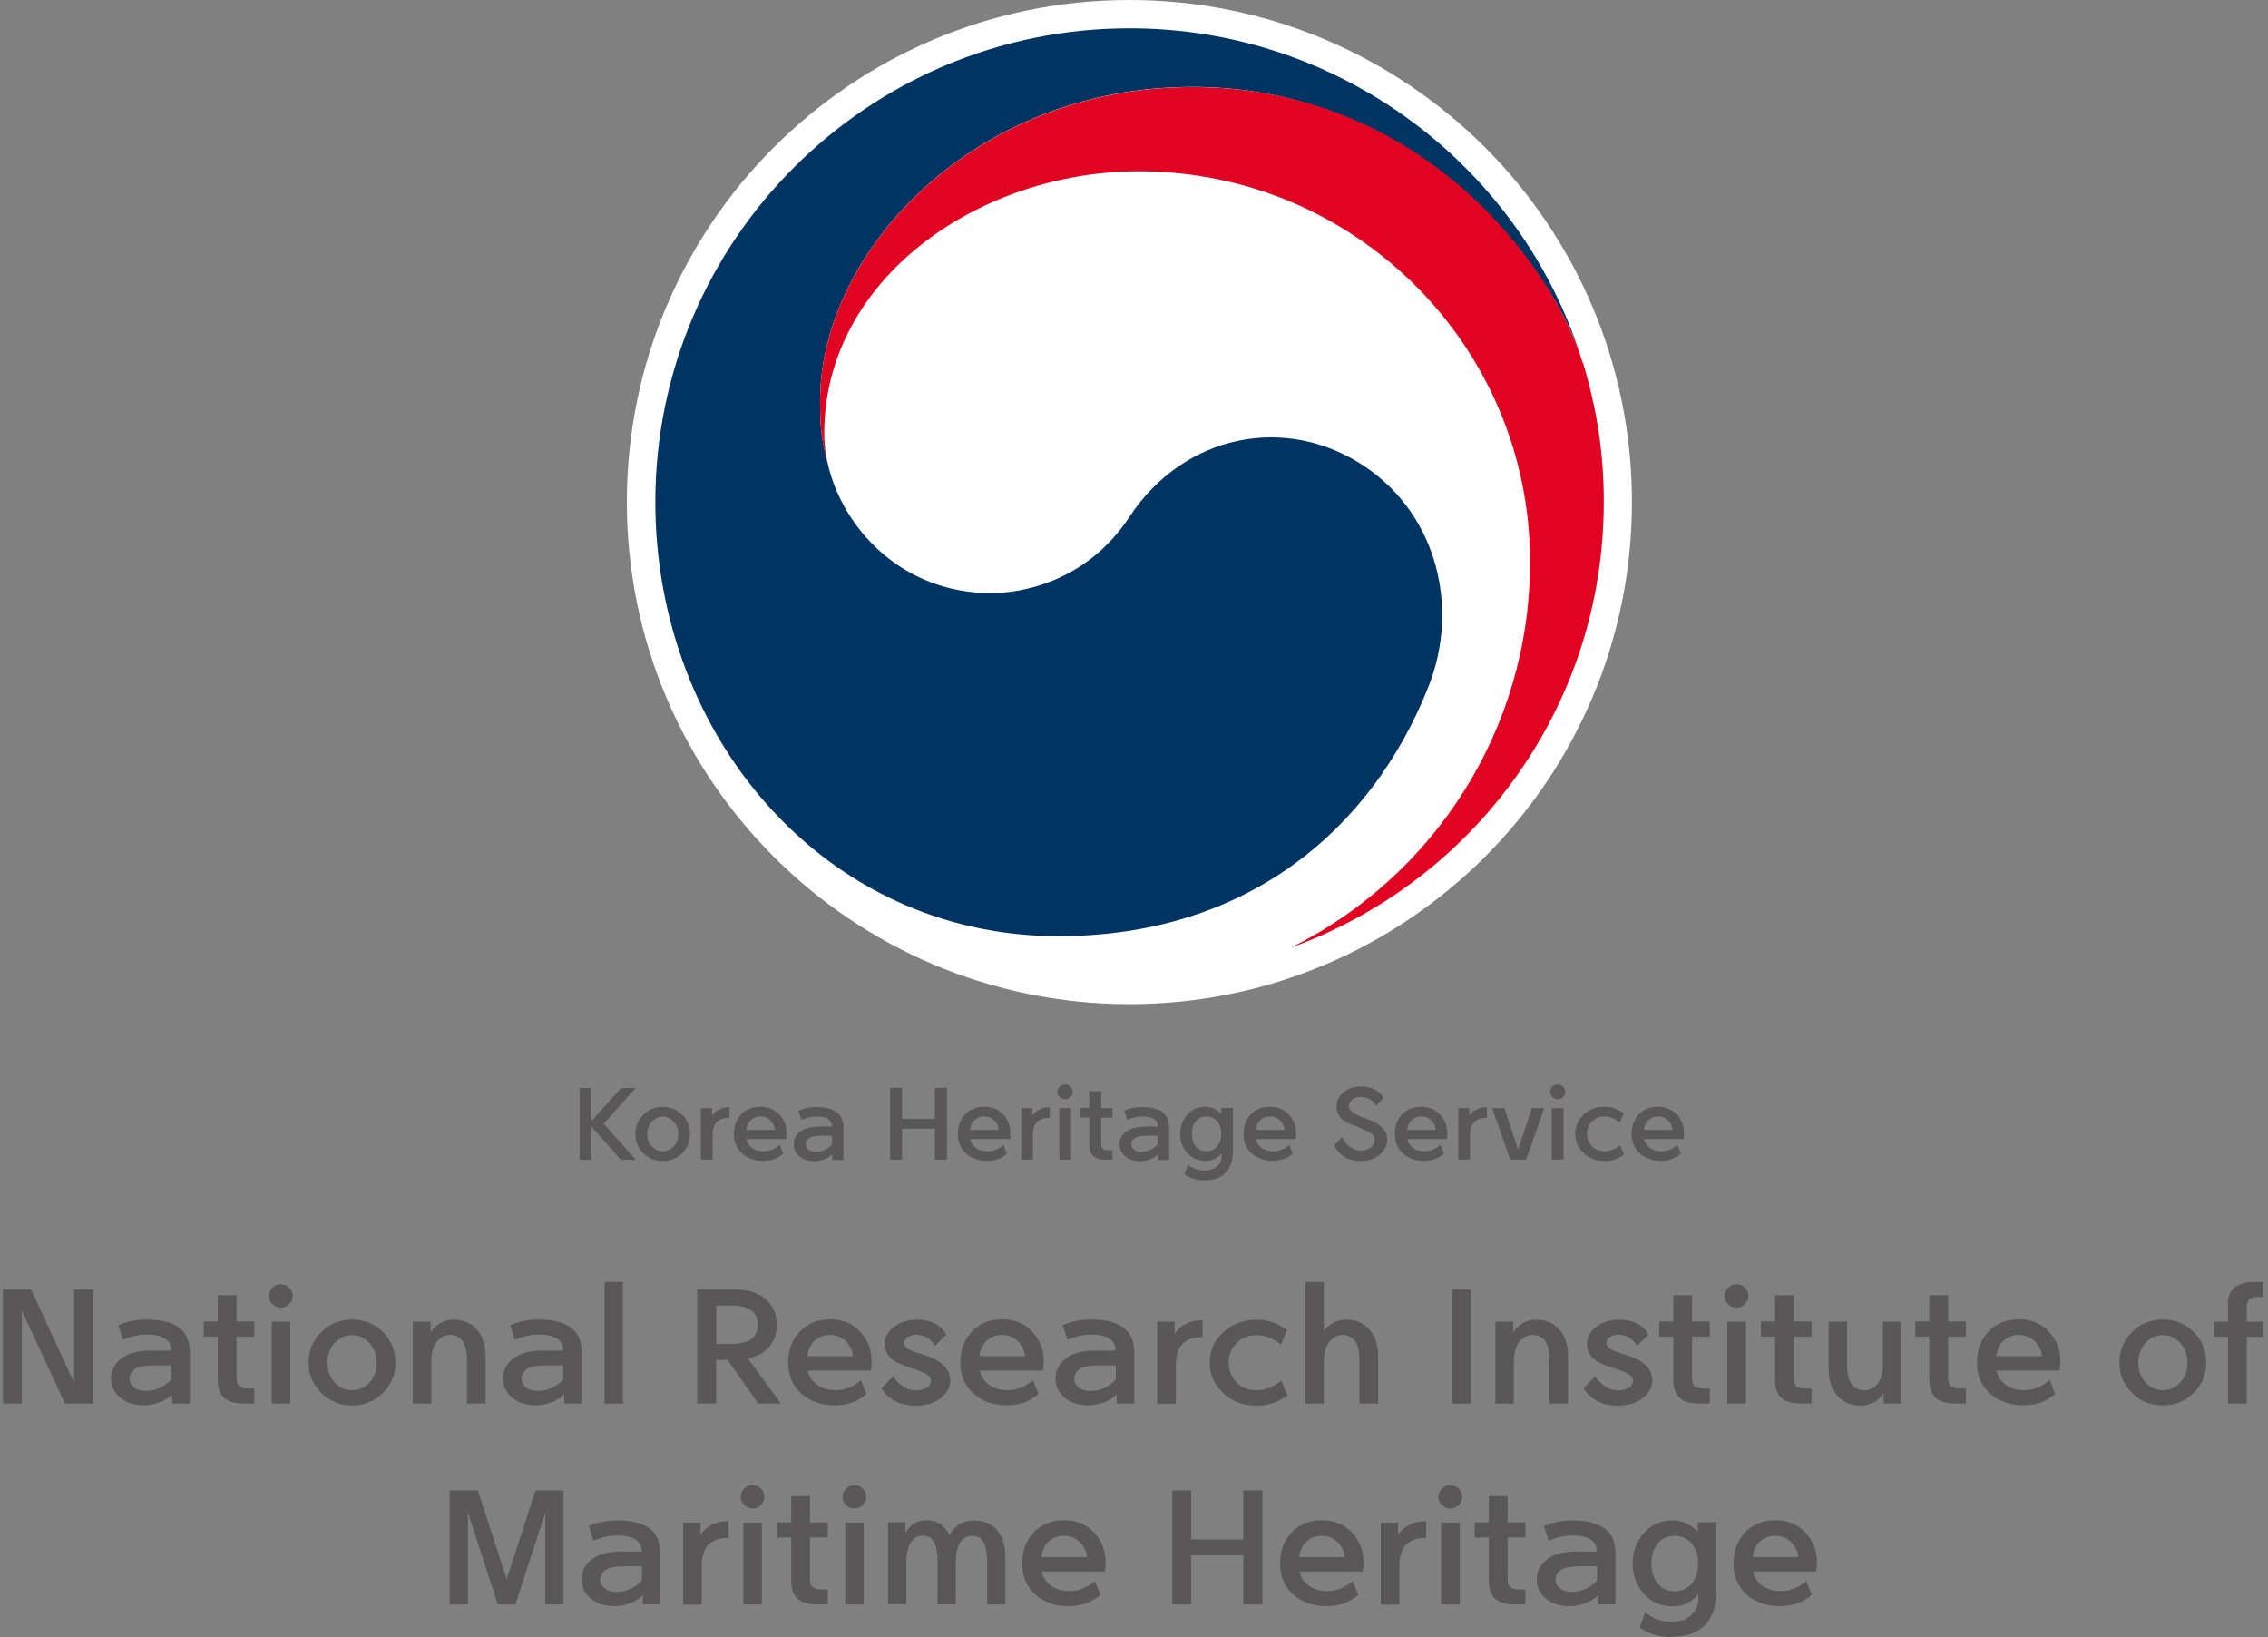 <svg width="291" height="210" viewBox="0 0 291 210" fill="none" xmlns="http://www.w3.org/2000/svg">
<rect x="0" y="0" width="291" height="210" fill="#808080" stroke="none"/>
<g clip-path="url(#clip0_648_371)">
<path d="M8.337 180.043L2.812 168.125V180.043H0.382V165.419H3.994L9.52 177.38V165.419H11.95V180.043H8.337Z" fill="#595757"/>
<path d="M19.496 173.257H21.969C21.969 172.57 21.711 172.054 21.173 171.711C20.636 171.367 19.862 171.195 18.873 171.195H18.808C17.862 171.195 16.852 171.41 15.777 171.861L15.175 169.993C16.271 169.52 17.497 169.263 18.83 169.263H18.873C20.636 169.263 21.99 169.606 22.936 170.272C23.882 170.959 24.355 172.033 24.355 173.515V180.021H22.098V178.862C21.646 179.313 21.109 179.656 20.442 179.893C19.797 180.129 19.131 180.258 18.464 180.258C17.196 180.258 16.185 179.936 15.411 179.27C14.637 178.604 14.25 177.788 14.25 176.822C14.25 175.748 14.723 174.868 15.691 174.159C16.594 173.536 17.862 173.235 19.518 173.235L19.496 173.257ZM18.83 178.411C19.453 178.411 20.055 178.261 20.657 177.96C21.259 177.659 21.689 177.316 21.969 176.929V175.147H19.84C18.636 175.147 17.798 175.297 17.325 175.598C16.873 175.941 16.637 176.371 16.637 176.865C16.637 177.316 16.83 177.681 17.217 177.981C17.604 178.282 18.142 178.432 18.83 178.432V178.411Z" fill="#595757"/>
<path d="M30.354 166.149V169.52H32.633V171.453H30.354V176.8C30.354 177.294 30.483 177.659 30.72 177.831C30.956 178.024 31.3 178.11 31.752 178.11H32.633V180.022H31.193C30.053 180.022 29.236 179.764 28.72 179.27C28.204 178.776 27.946 178.024 27.946 177.037V171.453H26.14V169.52H27.946V166.149H30.354Z" fill="#595757"/>
<path d="M37.557 166.256C37.557 166.643 37.406 166.986 37.105 167.287C36.804 167.588 36.439 167.738 36.03 167.738C35.622 167.738 35.256 167.588 34.955 167.287C34.654 166.986 34.504 166.643 34.504 166.256C34.504 165.827 34.654 165.483 34.955 165.183C35.256 164.882 35.622 164.732 36.03 164.732C36.439 164.732 36.804 164.882 37.105 165.183C37.406 165.483 37.557 165.848 37.557 166.256ZM34.869 180.043V169.542H37.256V180.043H34.869Z" fill="#595757"/>
<path d="M45.168 180.279C43.62 180.279 42.308 179.742 41.233 178.69C40.158 177.638 39.599 176.328 39.599 174.782C39.599 173.235 40.137 171.926 41.233 170.852C42.308 169.8 43.62 169.263 45.168 169.263C46.716 169.263 48.028 169.8 49.124 170.852C50.199 171.904 50.737 173.214 50.737 174.782C50.737 176.349 50.199 177.638 49.124 178.69C48.049 179.742 46.738 180.279 45.168 180.279ZM45.168 178.325C46.028 178.325 46.781 178.003 47.404 177.337C48.028 176.671 48.329 175.834 48.329 174.803C48.329 173.772 48.006 172.956 47.404 172.269C46.781 171.582 46.028 171.26 45.168 171.26C44.308 171.26 43.577 171.603 42.953 172.269C42.33 172.956 42.029 173.794 42.029 174.803C42.029 175.812 42.33 176.671 42.953 177.337C43.577 178.003 44.308 178.325 45.168 178.325Z" fill="#595757"/>
<path d="M55.338 174.76V180.043H52.973V169.542H55.252V170.938C55.531 170.444 55.94 170.057 56.477 169.735C57.015 169.434 57.574 169.284 58.197 169.284C59.444 169.284 60.433 169.714 61.186 170.551C61.938 171.389 62.304 172.527 62.304 173.944V180.043H59.917V174.545C59.917 173.429 59.745 172.591 59.38 172.054C59.014 171.518 58.455 171.238 57.703 171.238C57.316 171.238 56.929 171.367 56.563 171.625C56.198 171.883 55.918 172.226 55.703 172.677C55.467 173.193 55.338 173.88 55.338 174.739V174.76Z" fill="#595757"/>
<path d="M69.786 173.257H72.259C72.259 172.57 72.001 172.054 71.463 171.711C70.926 171.367 70.152 171.195 69.163 171.195H69.098C68.152 171.195 67.141 171.41 66.067 171.861L65.465 169.993C66.561 169.52 67.787 169.263 69.12 169.263H69.163C70.926 169.263 72.28 169.606 73.226 170.272C74.172 170.959 74.645 172.033 74.645 173.515V180.021H72.388V178.862C71.936 179.313 71.399 179.656 70.732 179.893C70.087 180.129 69.421 180.258 68.754 180.258C67.486 180.258 66.475 179.936 65.701 179.27C64.927 178.604 64.54 177.788 64.54 176.822C64.54 175.748 65.013 174.868 65.981 174.159C66.883 173.536 68.152 173.235 69.808 173.235L69.786 173.257ZM69.12 178.411C69.743 178.411 70.345 178.261 70.947 177.96C71.549 177.659 71.979 177.316 72.259 176.929V175.147H70.13C68.926 175.147 68.088 175.297 67.615 175.598C67.163 175.941 66.927 176.371 66.927 176.865C66.927 177.316 67.12 177.681 67.507 177.981C67.894 178.282 68.432 178.432 69.12 178.432V178.411Z" fill="#595757"/>
<path d="M77.569 180.043V164.452H79.934V180.043H77.569Z" fill="#595757"/>
<path d="M95.974 174.266L100.188 180.043H97.285L93.351 174.438H91.889V180.043H89.459V165.419H94.189C95.952 165.419 97.307 165.827 98.253 166.664C99.199 167.48 99.672 168.576 99.672 169.928C99.672 171.281 99.199 172.377 98.274 173.193C97.651 173.708 96.898 174.073 95.974 174.266ZM97.221 169.928C97.221 169.112 96.941 168.511 96.382 168.082C95.823 167.652 94.92 167.459 93.652 167.459H91.91V172.398H93.652C94.92 172.398 95.845 172.183 96.382 171.775C96.941 171.346 97.221 170.745 97.221 169.928Z" fill="#595757"/>
<path d="M103.65 175.834C103.779 176.478 104.101 176.994 104.553 177.402C105.219 178.024 106.122 178.325 107.219 178.325C108.38 178.325 109.455 177.895 110.465 177.036L111.175 178.797C110.035 179.785 108.702 180.258 107.154 180.258C105.37 180.258 103.929 179.764 102.811 178.754C101.693 177.745 101.134 176.435 101.134 174.782C101.134 173.128 101.629 171.84 102.618 170.809C103.607 169.757 104.897 169.241 106.488 169.241C108.079 169.241 109.347 169.757 110.336 170.787C111.325 171.818 111.841 173.107 111.841 174.631C111.841 175.061 111.798 175.447 111.734 175.812H103.628L103.65 175.834ZM103.607 173.966H109.433C109.412 173.278 109.111 172.656 108.573 172.097C108.036 171.539 107.326 171.238 106.488 171.238C105.649 171.238 104.897 171.539 104.338 172.162C103.929 172.613 103.671 173.214 103.585 173.966H103.607Z" fill="#595757"/>
<path d="M113.088 178.089L114.572 176.564C115.002 177.144 115.453 177.573 115.948 177.895C116.442 178.196 116.958 178.346 117.517 178.346C118.055 178.346 118.506 178.239 118.872 178.024C119.237 177.81 119.431 177.509 119.431 177.144C119.431 176.779 119.259 176.5 118.893 176.285C118.528 176.07 118.119 175.898 117.625 175.705C117.044 175.533 116.464 175.319 115.862 175.104C115.045 174.803 114.464 174.438 114.077 173.966C113.69 173.515 113.518 172.978 113.518 172.398C113.518 171.539 113.927 170.787 114.744 170.186C115.561 169.585 116.507 169.284 117.625 169.284C118.807 169.284 119.754 169.563 120.506 170.122C120.893 170.422 121.194 170.787 121.409 171.217L119.947 172.634C119.754 172.291 119.517 172.033 119.259 171.818C118.807 171.41 118.205 171.217 117.517 171.217C117.109 171.217 116.765 171.324 116.464 171.518C116.163 171.711 116.012 171.968 116.012 172.248C116.012 172.548 116.184 172.806 116.507 173.021C116.851 173.236 117.345 173.429 117.99 173.622C118.227 173.686 118.506 173.772 118.807 173.88C119.818 174.223 120.592 174.653 121.13 175.19C121.646 175.727 121.925 176.349 121.925 177.101C121.925 177.96 121.495 178.712 120.657 179.356C119.818 180 118.743 180.301 117.453 180.301C116.356 180.301 115.389 180.043 114.55 179.549C113.991 179.205 113.497 178.733 113.11 178.11L113.088 178.089Z" fill="#595757"/>
<path d="M125.731 175.834C125.86 176.478 126.182 176.994 126.634 177.402C127.3 178.024 128.203 178.325 129.3 178.325C130.461 178.325 131.536 177.895 132.546 177.036L133.256 178.797C132.116 179.785 130.783 180.258 129.235 180.258C127.451 180.258 126.01 179.764 124.892 178.754C123.774 177.745 123.215 176.435 123.215 174.782C123.215 173.128 123.71 171.84 124.699 170.809C125.688 169.757 126.978 169.241 128.569 169.241C130.16 169.241 131.428 169.757 132.417 170.787C133.406 171.818 133.922 173.107 133.922 174.631C133.922 175.061 133.879 175.447 133.815 175.812H125.709L125.731 175.834ZM125.688 173.966H131.514C131.493 173.278 131.192 172.656 130.654 172.097C130.117 171.539 129.407 171.238 128.569 171.238C127.73 171.238 126.978 171.539 126.419 172.162C126.01 172.613 125.752 173.214 125.666 173.966H125.688Z" fill="#595757"/>
<path d="M140.674 173.257H143.146C143.146 172.57 142.888 172.054 142.351 171.711C141.813 171.367 141.039 171.195 140.05 171.195H139.986C139.04 171.195 138.029 171.41 136.954 171.861L136.352 169.993C137.448 169.52 138.674 169.263 140.007 169.263H140.05C141.813 169.263 143.168 169.606 144.114 170.272C145.06 170.959 145.533 172.033 145.533 173.515V180.021H143.275V178.862C142.824 179.313 142.286 179.656 141.62 179.893C140.975 180.129 140.308 180.258 139.642 180.258C138.373 180.258 137.362 179.936 136.588 179.27C135.814 178.604 135.427 177.788 135.427 176.822C135.427 175.748 135.9 174.868 136.868 174.159C137.771 173.536 139.04 173.235 140.695 173.235L140.674 173.257ZM140.029 178.411C140.652 178.411 141.254 178.261 141.856 177.96C142.458 177.659 142.888 177.316 143.168 176.929V175.147H141.039C139.835 175.147 138.997 175.297 138.524 175.598C138.072 175.941 137.835 176.371 137.835 176.865C137.835 177.316 138.029 177.681 138.416 177.981C138.803 178.282 139.341 178.432 140.029 178.432V178.411Z" fill="#595757"/>
<path d="M148.478 180.043V169.542H150.714V171.109C151.058 170.594 151.488 170.186 152.004 169.907C152.606 169.542 153.316 169.37 154.133 169.37H154.305V171.517H154.047C153.058 171.517 152.262 171.818 151.682 172.419C151.144 172.999 150.865 173.923 150.865 175.168V180.064H148.5L148.478 180.043Z" fill="#595757"/>
<path d="M155.208 174.803C155.208 173.3 155.767 171.99 156.928 170.916C158.068 169.843 159.508 169.284 161.271 169.284C162.647 169.284 163.937 169.735 165.141 170.616L164.367 172.484C163.314 171.668 162.282 171.26 161.271 171.26C160.196 171.26 159.315 171.603 158.648 172.291C157.982 172.978 157.638 173.815 157.638 174.803C157.638 175.791 157.982 176.628 158.648 177.316C159.315 178.003 160.196 178.325 161.271 178.325C162.282 178.325 163.335 177.917 164.41 177.122L165.184 178.991C164.023 179.85 162.712 180.301 161.271 180.301C159.53 180.301 158.068 179.764 156.928 178.69C155.788 177.616 155.208 176.328 155.208 174.803Z" fill="#595757"/>
<path d="M169.85 180.043H167.485V164.452H169.85V170.787C170.129 170.358 170.516 169.993 171.032 169.714C171.527 169.434 172.086 169.284 172.71 169.284C173.957 169.284 174.946 169.714 175.698 170.551C176.451 171.389 176.816 172.527 176.816 173.944V180.043H174.43V174.545C174.43 173.429 174.258 172.591 173.892 172.054C173.527 171.518 172.968 171.238 172.215 171.238C171.828 171.238 171.441 171.367 171.075 171.625C170.71 171.883 170.43 172.226 170.215 172.677C169.979 173.193 169.85 173.88 169.85 174.739V180.021V180.043Z" fill="#595757"/>
<path d="M186.276 180.043V165.419H188.727V180.043H186.276Z" fill="#595757"/>
<path d="M194.232 174.76V180.043H191.866V169.542H194.146V170.938C194.425 170.444 194.834 170.057 195.371 169.735C195.909 169.434 196.468 169.284 197.091 169.284C198.338 169.284 199.327 169.714 200.08 170.551C200.832 171.389 201.198 172.527 201.198 173.944V180.043H198.811V174.545C198.811 173.429 198.639 172.591 198.274 172.054C197.908 171.518 197.349 171.238 196.597 171.238C196.21 171.238 195.823 171.367 195.457 171.625C195.092 171.883 194.812 172.226 194.597 172.677C194.361 173.193 194.232 173.88 194.232 174.739V174.76Z" fill="#595757"/>
<path d="M203.176 178.089L204.659 176.564C205.089 177.144 205.541 177.573 206.035 177.895C206.53 178.196 207.046 178.346 207.605 178.346C208.142 178.346 208.594 178.239 208.959 178.024C209.325 177.81 209.518 177.509 209.518 177.144C209.518 176.779 209.346 176.5 208.981 176.285C208.615 176.07 208.207 175.898 207.712 175.705C207.132 175.533 206.551 175.319 205.949 175.104C205.132 174.803 204.552 174.438 204.165 173.966C203.778 173.515 203.606 172.978 203.606 172.398C203.606 171.539 204.014 170.787 204.831 170.186C205.648 169.585 206.594 169.284 207.712 169.284C208.895 169.284 209.841 169.563 210.593 170.122C210.98 170.422 211.281 170.787 211.496 171.217L210.034 172.634C209.841 172.291 209.604 172.033 209.346 171.818C208.895 171.41 208.293 171.217 207.605 171.217C207.196 171.217 206.852 171.324 206.551 171.518C206.25 171.711 206.1 171.968 206.1 172.248C206.1 172.548 206.272 172.806 206.594 173.021C206.938 173.236 207.433 173.429 208.078 173.622C208.314 173.686 208.594 173.772 208.895 173.88C209.905 174.223 210.679 174.653 211.217 175.19C211.733 175.727 212.012 176.349 212.012 177.101C212.012 177.96 211.582 178.712 210.744 179.356C209.905 180 208.83 180.301 207.54 180.301C206.444 180.301 205.476 180.043 204.638 179.549C204.079 179.205 203.584 178.733 203.197 178.11L203.176 178.089Z" fill="#595757"/>
<path d="M217.108 166.149V169.52H219.387V171.453H217.108V176.8C217.108 177.294 217.237 177.659 217.474 177.831C217.71 178.024 218.054 178.11 218.506 178.11H219.387V180.022H217.947C216.807 180.022 215.99 179.764 215.474 179.27C214.958 178.776 214.7 178.024 214.7 177.037V171.453H212.894V169.52H214.7V166.149H217.108Z" fill="#595757"/>
<path d="M224.332 166.256C224.332 166.643 224.182 166.986 223.881 167.287C223.58 167.588 223.214 167.738 222.806 167.738C222.397 167.738 222.032 167.588 221.731 167.287C221.43 166.986 221.279 166.643 221.279 166.256C221.279 165.827 221.43 165.483 221.731 165.183C222.032 164.882 222.397 164.732 222.806 164.732C223.214 164.732 223.58 164.882 223.881 165.183C224.182 165.483 224.332 165.848 224.332 166.256ZM221.623 180.043V169.542H224.01V180.043H221.623Z" fill="#595757"/>
<path d="M230.159 166.149V169.52H232.438V171.453H230.159V176.8C230.159 177.294 230.288 177.659 230.525 177.831C230.761 178.024 231.105 178.11 231.557 178.11H232.438V180.022H230.998C229.858 180.022 229.041 179.764 228.525 179.27C228.009 178.776 227.751 178.024 227.751 177.037V171.453H225.945V169.52H227.751V166.149H230.159Z" fill="#595757"/>
<path d="M241.576 174.825V169.542H243.962V180.043H241.683V178.669C241.382 179.184 240.995 179.571 240.501 179.85C239.92 180.15 239.34 180.301 238.716 180.301C237.491 180.301 236.502 179.871 235.749 179.034C234.997 178.196 234.631 177.058 234.631 175.641V169.542H236.996V175.061C236.996 176.156 237.19 176.994 237.555 177.53C237.921 178.067 238.48 178.346 239.254 178.346C239.641 178.346 240.006 178.218 240.393 177.96C240.78 177.702 241.06 177.359 241.253 176.929C241.468 176.414 241.597 175.727 241.597 174.846L241.576 174.825Z" fill="#595757"/>
<path d="M249.961 166.149V169.52H252.24V171.453H249.961V176.8C249.961 177.294 250.09 177.659 250.327 177.831C250.563 178.024 250.907 178.11 251.359 178.11H252.24V180.022H250.8C249.66 180.022 248.843 179.764 248.327 179.27C247.811 178.776 247.553 178.024 247.553 177.037V171.453H245.747V169.52H247.553V166.149H249.961Z" fill="#595757"/>
<path d="M256.175 175.834C256.304 176.478 256.626 176.994 257.078 177.402C257.744 178.024 258.647 178.325 259.744 178.325C260.905 178.325 261.98 177.895 262.99 177.036L263.7 178.797C262.56 179.785 261.227 180.258 259.679 180.258C257.895 180.258 256.454 179.764 255.336 178.754C254.218 177.745 253.659 176.435 253.659 174.782C253.659 173.128 254.154 171.84 255.143 170.809C256.132 169.757 257.422 169.241 259.013 169.241C260.604 169.241 261.872 169.757 262.861 170.787C263.85 171.818 264.366 173.107 264.366 174.631C264.366 175.061 264.323 175.447 264.259 175.812H256.153L256.175 175.834ZM256.153 173.966H261.98C261.958 173.278 261.657 172.656 261.12 172.097C260.582 171.539 259.873 171.238 259.034 171.238C258.196 171.238 257.443 171.539 256.884 172.162C256.476 172.613 256.218 173.214 256.132 173.966H256.153Z" fill="#595757"/>
<path d="M277.503 180.279C275.955 180.279 274.644 179.742 273.569 178.69C272.494 177.638 271.935 176.328 271.935 174.782C271.935 173.235 272.472 171.926 273.569 170.852C274.644 169.8 275.955 169.263 277.503 169.263C279.051 169.263 280.363 169.8 281.459 170.852C282.534 171.904 283.072 173.214 283.072 174.782C283.072 176.349 282.534 177.638 281.459 178.69C280.384 179.742 279.073 180.279 277.503 180.279ZM277.503 178.325C278.363 178.325 279.116 178.003 279.739 177.337C280.363 176.671 280.664 175.834 280.664 174.803C280.664 173.772 280.341 172.956 279.739 172.269C279.116 171.582 278.363 171.26 277.503 171.26C276.643 171.26 275.912 171.603 275.289 172.269C274.665 172.956 274.364 173.794 274.364 174.803C274.364 175.812 274.665 176.671 275.289 177.337C275.912 178.003 276.643 178.325 277.503 178.325Z" fill="#595757"/>
<path d="M285.824 167.437C285.824 166.45 286.104 165.698 286.663 165.204C287.222 164.71 288.06 164.452 289.2 164.452H290.361V166.364H289.673C289.221 166.364 288.877 166.45 288.641 166.643C288.404 166.836 288.275 167.18 288.275 167.674V169.542H290.382V171.475H288.275V180.043H285.867V171.475H284.061V169.542H285.867V167.437H285.824Z" fill="#595757"/>
<path d="M72.302 191.188V205.812H69.958V194.044L66.131 205.812H63.873L60.046 194.044V205.812H57.703V191.188H61.315L65.013 202.57L68.711 191.188H72.323H72.302Z" fill="#595757"/>
<path d="M79.87 199.027H82.343C82.343 198.339 82.085 197.824 81.547 197.48C81.01 197.137 80.235 196.965 79.246 196.965H79.182C78.236 196.965 77.225 197.18 76.15 197.631L75.548 195.762C76.645 195.29 77.87 195.032 79.203 195.032H79.246C81.01 195.032 82.364 195.376 83.31 196.042C84.256 196.729 84.729 197.802 84.729 199.284V205.791H82.472V204.631C82.02 205.082 81.483 205.426 80.816 205.662C80.171 205.898 79.504 206.027 78.838 206.027C77.569 206.027 76.559 205.705 75.785 205.039C75.011 204.374 74.624 203.558 74.624 202.591C74.624 201.518 75.097 200.637 76.064 199.928C76.967 199.306 78.236 199.005 79.891 199.005L79.87 199.027ZM79.225 204.18C79.848 204.18 80.45 204.03 81.052 203.729C81.654 203.429 82.085 203.085 82.364 202.699V200.916H80.235C79.031 200.916 78.193 201.067 77.72 201.367C77.268 201.711 77.032 202.14 77.032 202.634C77.032 203.085 77.225 203.45 77.612 203.751C77.999 204.052 78.537 204.202 79.225 204.202V204.18Z" fill="#595757"/>
<path d="M87.653 205.813V195.311H89.889V196.879C90.233 196.364 90.663 195.956 91.179 195.677C91.781 195.311 92.491 195.14 93.308 195.14H93.48V197.287H93.222C92.233 197.287 91.437 197.588 90.857 198.189C90.319 198.769 90.04 199.692 90.04 200.938V205.834H87.675L87.653 205.813Z" fill="#595757"/>
<path d="M98.081 192.026C98.081 192.412 97.93 192.756 97.629 193.057C97.328 193.357 96.963 193.508 96.554 193.508C96.146 193.508 95.78 193.357 95.479 193.057C95.178 192.756 95.028 192.412 95.028 192.026C95.028 191.596 95.178 191.253 95.479 190.952C95.78 190.651 96.146 190.501 96.554 190.501C96.963 190.501 97.328 190.651 97.629 190.952C97.93 191.253 98.081 191.618 98.081 192.026ZM95.372 205.812V195.311H97.758V205.812H95.372Z" fill="#595757"/>
<path d="M103.929 191.918V195.29H106.208V197.223H103.929V202.57C103.929 203.064 104.058 203.429 104.295 203.601C104.531 203.794 104.875 203.88 105.327 203.88H106.208V205.791H104.768C103.628 205.791 102.811 205.533 102.295 205.039C101.779 204.545 101.521 203.794 101.521 202.806V197.223H99.715V195.29H101.521V191.918H103.929Z" fill="#595757"/>
<path d="M111.153 192.026C111.153 192.412 111.003 192.756 110.702 193.057C110.401 193.357 110.035 193.508 109.627 193.508C109.218 193.508 108.853 193.357 108.552 193.057C108.251 192.756 108.1 192.412 108.1 192.026C108.1 191.596 108.251 191.253 108.552 190.952C108.853 190.651 109.218 190.501 109.627 190.501C110.035 190.501 110.401 190.651 110.702 190.952C111.003 191.253 111.153 191.618 111.153 192.026ZM108.444 205.812V195.311H110.831V205.812H108.444Z" fill="#595757"/>
<path d="M125.086 195.054C126.311 195.054 127.279 195.483 127.967 196.321C128.655 197.158 128.999 198.296 128.999 199.714V205.812H126.655V200.315C126.655 199.198 126.505 198.361 126.204 197.824C125.903 197.287 125.408 197.008 124.72 197.008C124.312 197.008 123.968 197.115 123.667 197.351C123.366 197.588 123.129 197.91 122.936 198.361C122.742 198.812 122.635 199.456 122.635 200.293V205.791H120.291V200.293C120.291 199.177 120.141 198.339 119.84 197.802C119.539 197.266 119.044 196.986 118.377 196.986C117.969 196.986 117.625 197.094 117.345 197.33C117.066 197.566 116.808 197.888 116.614 198.339C116.399 198.855 116.292 199.542 116.292 200.401V205.77H113.948V195.268H116.184V196.664C116.765 195.569 117.689 195.011 118.915 195.011C120.227 195.011 121.194 195.655 121.818 196.922C122.183 196.299 122.613 195.827 123.129 195.505C123.645 195.183 124.312 195.032 125.129 195.032L125.086 195.054Z" fill="#595757"/>
<path d="M133.664 201.603C133.793 202.248 134.116 202.763 134.567 203.171C135.234 203.794 136.137 204.095 137.233 204.095C138.395 204.095 139.47 203.665 140.48 202.806L141.19 204.567C140.05 205.555 138.717 206.027 137.169 206.027C135.384 206.027 133.944 205.533 132.826 204.524C131.708 203.515 131.149 202.205 131.149 200.551C131.149 198.898 131.643 197.609 132.632 196.578C133.621 195.526 134.911 195.011 136.502 195.011C138.093 195.011 139.362 195.526 140.351 196.557C141.34 197.588 141.856 198.876 141.856 200.401C141.856 200.83 141.813 201.217 141.749 201.582H133.643L133.664 201.603ZM133.621 199.735H139.448C139.427 199.048 139.126 198.425 138.588 197.867C138.05 197.309 137.341 197.008 136.502 197.008C135.664 197.008 134.911 197.309 134.352 197.931C133.944 198.382 133.686 198.984 133.6 199.735H133.621Z" fill="#595757"/>
<path d="M152.843 205.812H150.413V191.188H152.843V197.48H159.53V191.188H161.981V205.812H159.53V199.52H152.843V205.812Z" fill="#595757"/>
<path d="M166.754 201.603C166.883 202.248 167.184 202.763 167.657 203.171C168.323 203.794 169.226 204.095 170.323 204.095C171.484 204.095 172.559 203.665 173.569 202.806L174.279 204.567C173.139 205.555 171.806 206.027 170.258 206.027C168.474 206.027 167.033 205.533 165.915 204.524C164.797 203.515 164.238 202.205 164.238 200.551C164.238 198.898 164.733 197.609 165.722 196.578C166.711 195.526 168.001 195.011 169.592 195.011C171.183 195.011 172.451 195.526 173.44 196.557C174.429 197.588 174.946 198.876 174.946 200.401C174.946 200.83 174.903 201.217 174.838 201.582H166.732L166.754 201.603ZM166.711 199.735H172.537C172.516 199.048 172.215 198.425 171.677 197.867C171.14 197.309 170.43 197.008 169.592 197.008C168.753 197.008 168.001 197.309 167.442 197.931C167.033 198.382 166.775 198.984 166.689 199.735H166.711Z" fill="#595757"/>
<path d="M177.16 205.813V195.311H179.396V196.879C179.74 196.364 180.17 195.956 180.686 195.677C181.288 195.311 181.998 195.14 182.815 195.14H182.987V197.287H182.729C181.74 197.287 180.944 197.588 180.364 198.189C179.826 198.769 179.547 199.692 179.547 200.938V205.834H177.182L177.16 205.813Z" fill="#595757"/>
<path d="M187.609 192.026C187.609 192.412 187.459 192.756 187.158 193.057C186.857 193.357 186.491 193.508 186.083 193.508C185.674 193.508 185.309 193.357 185.008 193.057C184.707 192.756 184.556 192.412 184.556 192.026C184.556 191.596 184.707 191.253 185.008 190.952C185.309 190.651 185.674 190.501 186.083 190.501C186.491 190.501 186.857 190.651 187.158 190.952C187.459 191.253 187.609 191.618 187.609 192.026ZM184.9 205.812V195.311H187.287V205.812H184.9Z" fill="#595757"/>
<path d="M193.436 191.918V195.29H195.715V197.223H193.436V202.57C193.436 203.064 193.565 203.429 193.802 203.601C194.038 203.794 194.382 203.88 194.834 203.88H195.715V205.791H194.275C193.135 205.791 192.318 205.533 191.802 205.039C191.286 204.545 191.028 203.794 191.028 202.806V197.223H189.222V195.29H191.028V191.918H193.436Z" fill="#595757"/>
<path d="M202.423 199.027H204.896C204.896 198.339 204.638 197.824 204.1 197.48C203.563 197.137 202.789 196.965 201.8 196.965H201.735C200.789 196.965 199.779 197.18 198.704 197.631L198.102 195.762C199.198 195.29 200.424 195.032 201.757 195.032H201.8C203.563 195.032 204.917 195.376 205.863 196.042C206.809 196.729 207.282 197.802 207.282 199.284V205.791H205.025V204.631C204.573 205.082 204.036 205.426 203.369 205.662C202.724 205.898 202.058 206.027 201.391 206.027C200.123 206.027 199.112 205.705 198.338 205.039C197.564 204.374 197.177 203.558 197.177 202.591C197.177 201.518 197.65 200.637 198.618 199.928C199.521 199.306 200.789 199.005 202.445 199.005L202.423 199.027ZM201.778 204.18C202.402 204.18 203.004 204.03 203.606 203.729C204.208 203.429 204.638 203.085 204.917 202.699V200.916H202.789C201.585 200.916 200.746 201.067 200.273 201.367C199.822 201.711 199.585 202.14 199.585 202.634C199.585 203.085 199.779 203.45 200.166 203.751C200.553 204.052 201.09 204.202 201.778 204.202V204.18Z" fill="#595757"/>
<path d="M214.507 210C212.894 210 211.518 209.592 210.378 208.776L211.088 206.865C212.142 207.659 213.303 208.046 214.507 208.046C215.56 208.046 216.399 207.745 217.022 207.144C217.624 206.543 217.925 205.855 217.925 205.104V204.481C217.065 205.533 215.947 206.049 214.636 206.049C213.088 206.049 211.841 205.512 210.895 204.417C209.948 203.321 209.475 202.033 209.475 200.551C209.475 199.069 209.948 197.781 210.895 196.686C211.841 195.591 213.088 195.032 214.636 195.032C215.883 195.032 216.958 195.526 217.839 196.535V195.268H220.226V203.987C220.226 205.984 219.731 207.487 218.742 208.475C217.753 209.463 216.334 209.957 214.507 209.957V210ZM217.839 201.26C217.882 200.787 217.882 200.315 217.839 199.885C217.753 199.091 217.452 198.425 216.958 197.888C216.399 197.309 215.711 197.008 214.872 197.008C213.948 197.008 213.217 197.351 212.679 198.039C212.142 198.726 211.884 199.563 211.884 200.573C211.884 201.582 212.142 202.441 212.679 203.107C213.217 203.772 213.948 204.116 214.872 204.116C215.689 204.116 216.399 203.815 216.958 203.236C217.452 202.699 217.753 202.054 217.839 201.26Z" fill="#595757"/>
<path d="M224.934 201.603C225.063 202.248 225.386 202.763 225.837 203.171C226.504 203.794 227.407 204.095 228.503 204.095C229.665 204.095 230.74 203.665 231.75 202.806L232.46 204.567C231.32 205.555 229.987 206.027 228.439 206.027C226.654 206.027 225.214 205.533 224.096 204.524C222.978 203.515 222.419 202.205 222.419 200.551C222.419 198.898 222.913 197.609 223.902 196.578C224.891 195.526 226.181 195.011 227.772 195.011C229.364 195.011 230.632 195.526 231.621 196.557C232.61 197.588 233.126 198.876 233.126 200.401C233.126 200.83 233.083 201.217 233.019 201.582H224.913L224.934 201.603ZM224.891 199.735H230.718C230.697 199.048 230.396 198.425 229.858 197.867C229.321 197.309 228.611 197.008 227.772 197.008C226.934 197.008 226.181 197.309 225.622 197.931C225.214 198.382 224.956 198.984 224.87 199.735H224.891Z" fill="#595757"/>
<path d="M75.871 143.837L79.698 139.563H81.569L77.462 144.137L81.569 148.776H79.655L75.892 144.503V148.776H74.366V139.563H75.892V143.837H75.871Z" fill="#595757"/>
<path d="M85.03 148.926C84.062 148.926 83.224 148.604 82.558 147.938C81.87 147.273 81.525 146.457 81.525 145.469C81.525 144.481 81.87 143.665 82.558 142.999C83.246 142.334 84.062 141.99 85.03 141.99C85.998 141.99 86.836 142.334 87.524 142.999C88.212 143.665 88.535 144.481 88.535 145.469C88.535 146.457 88.191 147.273 87.524 147.938C86.836 148.604 86.019 148.926 85.03 148.926ZM85.03 147.681C85.568 147.681 86.041 147.466 86.449 147.058C86.836 146.629 87.03 146.113 87.03 145.469C87.03 144.825 86.836 144.309 86.449 143.88C86.062 143.45 85.589 143.236 85.03 143.236C84.471 143.236 84.019 143.45 83.632 143.88C83.246 144.309 83.052 144.846 83.052 145.469C83.052 146.092 83.246 146.65 83.632 147.058C84.019 147.466 84.493 147.681 85.03 147.681Z" fill="#595757"/>
<path d="M89.932 148.755V142.14H91.351V143.128C91.566 142.806 91.846 142.548 92.168 142.377C92.555 142.14 92.985 142.033 93.501 142.033H93.609V143.386H93.458C92.835 143.386 92.34 143.579 91.953 143.944C91.609 144.309 91.437 144.889 91.437 145.684V148.755H89.932Z" fill="#595757"/>
<path d="M95.759 146.113C95.845 146.521 96.038 146.843 96.318 147.101C96.748 147.487 97.307 147.681 97.995 147.681C98.726 147.681 99.414 147.423 100.038 146.865L100.489 147.981C99.779 148.604 98.919 148.905 97.952 148.905C96.834 148.905 95.931 148.583 95.221 147.96C94.512 147.316 94.168 146.5 94.168 145.469C94.168 144.438 94.469 143.622 95.092 142.956C95.716 142.291 96.533 141.969 97.543 141.969C98.554 141.969 99.328 142.291 99.973 142.956C100.597 143.601 100.919 144.417 100.919 145.383C100.919 145.641 100.919 145.898 100.855 146.113H95.759ZM95.737 144.932H99.414C99.414 144.503 99.221 144.116 98.876 143.751C98.532 143.386 98.103 143.214 97.565 143.214C97.027 143.214 96.576 143.407 96.21 143.794C95.952 144.073 95.802 144.46 95.737 144.932Z" fill="#595757"/>
<path d="M105.176 144.503H106.746C106.746 144.073 106.574 143.751 106.251 143.536C105.907 143.321 105.434 143.214 104.789 143.214H104.746C104.144 143.214 103.521 143.364 102.833 143.644L102.446 142.462C103.134 142.162 103.908 142.011 104.746 142.011H104.768C105.886 142.011 106.724 142.226 107.326 142.656C107.928 143.085 108.229 143.772 108.229 144.696V148.797H106.789V148.067C106.509 148.346 106.165 148.561 105.757 148.712C105.348 148.862 104.94 148.948 104.51 148.948C103.714 148.948 103.069 148.733 102.575 148.325C102.08 147.917 101.844 147.402 101.844 146.779C101.844 146.092 102.145 145.533 102.747 145.104C103.306 144.717 104.123 144.524 105.155 144.524L105.176 144.503ZM104.768 147.724C105.155 147.724 105.542 147.638 105.929 147.445C106.316 147.251 106.574 147.037 106.746 146.8V145.684H105.413C104.66 145.684 104.123 145.791 103.822 145.984C103.521 146.199 103.392 146.478 103.392 146.779C103.392 147.058 103.521 147.294 103.757 147.488C104.015 147.681 104.338 147.767 104.768 147.767V147.724Z" fill="#595757"/>
<path d="M115.733 148.754H114.206V139.542H115.733V143.515H119.947V139.542H121.495V148.754H119.947V144.782H115.733V148.754Z" fill="#595757"/>
<path d="M124.484 146.113C124.57 146.521 124.763 146.843 125.043 147.101C125.473 147.487 126.032 147.681 126.72 147.681C127.451 147.681 128.139 147.423 128.762 146.865L129.214 147.981C128.504 148.604 127.644 148.905 126.677 148.905C125.559 148.905 124.656 148.583 123.946 147.96C123.237 147.316 122.893 146.5 122.893 145.469C122.893 144.438 123.194 143.622 123.817 142.956C124.441 142.291 125.258 141.969 126.268 141.969C127.279 141.969 128.053 142.291 128.698 142.956C129.321 143.601 129.644 144.417 129.644 145.383C129.644 145.641 129.644 145.898 129.579 146.113H124.484ZM124.462 144.932H128.139C128.139 144.503 127.945 144.116 127.601 143.751C127.257 143.386 126.827 143.214 126.29 143.214C125.752 143.214 125.301 143.407 124.935 143.794C124.677 144.073 124.527 144.46 124.462 144.932Z" fill="#595757"/>
<path d="M131.041 148.755V142.14H132.46V143.128C132.675 142.806 132.955 142.548 133.256 142.377C133.643 142.14 134.073 142.033 134.589 142.033H134.696V143.386H134.546C133.922 143.386 133.428 143.579 133.041 143.944C132.697 144.309 132.525 144.889 132.525 145.684V148.755H131.02H131.041Z" fill="#595757"/>
<path d="M137.62 140.079C137.62 140.315 137.534 140.551 137.341 140.723C137.147 140.916 136.932 141.002 136.653 141.002C136.373 141.002 136.158 140.916 135.965 140.723C135.771 140.53 135.685 140.315 135.685 140.079C135.685 139.821 135.771 139.585 135.965 139.392C136.158 139.198 136.373 139.112 136.653 139.112C136.932 139.112 137.147 139.198 137.341 139.392C137.534 139.585 137.62 139.8 137.62 140.079ZM135.922 148.755V142.14H137.427V148.755H135.922Z" fill="#595757"/>
<path d="M141.297 140.014V142.14H142.738V143.364H141.297V146.736C141.297 147.058 141.383 147.273 141.534 147.38C141.684 147.509 141.899 147.552 142.179 147.552H142.738V148.754H141.835C141.125 148.754 140.609 148.604 140.265 148.282C139.943 147.96 139.771 147.487 139.771 146.865V143.343H138.631V142.119H139.771V139.993H141.297V140.014Z" fill="#595757"/>
<path d="M146.973 144.503H148.543C148.543 144.073 148.371 143.751 148.048 143.536C147.704 143.321 147.231 143.214 146.586 143.214H146.543C145.941 143.214 145.318 143.364 144.63 143.644L144.243 142.462C144.931 142.162 145.705 142.011 146.543 142.011H146.565C147.683 142.011 148.521 142.226 149.123 142.656C149.725 143.085 150.005 143.772 150.005 144.696V148.797H148.586V148.067C148.306 148.346 147.962 148.561 147.554 148.712C147.145 148.862 146.737 148.948 146.307 148.948C145.511 148.948 144.866 148.733 144.372 148.325C143.877 147.917 143.641 147.402 143.641 146.779C143.641 146.092 143.942 145.533 144.544 145.104C145.103 144.717 145.92 144.524 146.952 144.524L146.973 144.503ZM146.543 147.724C146.93 147.724 147.317 147.638 147.704 147.445C148.091 147.251 148.349 147.037 148.521 146.8V145.684H147.188C146.436 145.684 145.898 145.791 145.597 145.984C145.296 146.199 145.167 146.478 145.167 146.779C145.167 147.058 145.296 147.294 145.533 147.488C145.791 147.681 146.113 147.767 146.543 147.767V147.724Z" fill="#595757"/>
<path d="M154.584 151.396C153.574 151.396 152.692 151.138 151.983 150.623L152.434 149.42C153.101 149.914 153.832 150.15 154.584 150.15C155.251 150.15 155.788 149.957 156.175 149.592C156.562 149.205 156.756 148.776 156.756 148.304V147.917C156.218 148.583 155.509 148.905 154.67 148.905C153.703 148.905 152.907 148.561 152.327 147.874C151.725 147.187 151.424 146.371 151.424 145.447C151.424 144.524 151.725 143.708 152.327 142.999C152.929 142.312 153.703 141.969 154.67 141.969C155.466 141.969 156.132 142.291 156.691 142.913V142.119H158.197V147.616C158.197 148.883 157.874 149.828 157.25 150.451C156.627 151.074 155.724 151.396 154.584 151.396ZM156.67 145.898C156.691 145.598 156.691 145.297 156.67 145.018C156.605 144.524 156.433 144.094 156.111 143.772C155.767 143.407 155.315 143.214 154.799 143.214C154.219 143.214 153.767 143.429 153.423 143.858C153.079 144.288 152.929 144.825 152.929 145.469C152.929 146.113 153.101 146.65 153.423 147.058C153.767 147.487 154.219 147.681 154.799 147.681C155.315 147.681 155.767 147.487 156.111 147.122C156.433 146.779 156.605 146.371 156.67 145.877V145.898Z" fill="#595757"/>
<path d="M161.142 146.113C161.228 146.521 161.422 146.843 161.701 147.101C162.131 147.487 162.69 147.681 163.378 147.681C164.109 147.681 164.797 147.423 165.421 146.865L165.872 147.981C165.163 148.604 164.303 148.905 163.335 148.905C162.217 148.905 161.314 148.583 160.605 147.96C159.895 147.316 159.551 146.5 159.551 145.469C159.551 144.438 159.852 143.622 160.476 142.956C161.099 142.291 161.916 141.969 162.927 141.969C163.937 141.969 164.711 142.291 165.356 142.956C165.98 143.601 166.302 144.417 166.302 145.383C166.302 145.641 166.302 145.898 166.238 146.113H161.142ZM161.121 144.932H164.797C164.797 144.503 164.604 144.116 164.26 143.751C163.916 143.386 163.486 143.214 162.948 143.214C162.411 143.214 161.959 143.407 161.594 143.794C161.336 144.073 161.185 144.46 161.121 144.932Z" fill="#595757"/>
<path d="M171.204 146.886L172.215 145.855C172.494 146.435 172.838 146.865 173.247 147.144C173.698 147.445 174.15 147.595 174.602 147.595C175.096 147.595 175.505 147.466 175.849 147.208C176.193 146.951 176.365 146.629 176.365 146.221C176.365 145.855 176.193 145.576 175.849 145.34C175.505 145.125 175.118 144.932 174.709 144.76C174.301 144.61 173.87 144.438 173.44 144.266C172.731 144.009 172.236 143.687 171.935 143.257C171.634 142.849 171.484 142.398 171.484 141.947C171.484 141.238 171.785 140.616 172.387 140.122C172.989 139.606 173.741 139.37 174.623 139.37C175.548 139.37 176.3 139.606 176.881 140.079C177.182 140.315 177.397 140.573 177.504 140.852L176.58 141.84C176.494 141.689 176.365 141.496 176.15 141.303C175.698 140.895 175.161 140.702 174.559 140.702C174.171 140.702 173.827 140.809 173.526 141.024C173.225 141.238 173.075 141.518 173.075 141.883C173.075 142.42 173.677 142.913 174.881 143.343C175.096 143.407 175.333 143.493 175.569 143.579C176.365 143.88 176.967 144.245 177.375 144.674C177.784 145.082 177.977 145.619 177.977 146.221C177.977 146.951 177.655 147.573 177.031 148.11C176.408 148.647 175.612 148.926 174.645 148.926C173.741 148.926 173.01 148.733 172.408 148.325C171.828 147.938 171.441 147.466 171.204 146.908V146.886Z" fill="#595757"/>
<path d="M180.557 146.113C180.643 146.521 180.837 146.843 181.116 147.101C181.546 147.487 182.105 147.681 182.793 147.681C183.524 147.681 184.212 147.423 184.836 146.865L185.287 147.981C184.578 148.604 183.718 148.905 182.75 148.905C181.632 148.905 180.708 148.583 180.02 147.96C179.31 147.316 178.966 146.5 178.966 145.469C178.966 144.438 179.267 143.622 179.891 142.956C180.514 142.291 181.331 141.969 182.32 141.969C183.309 141.969 184.126 142.291 184.75 142.956C185.373 143.601 185.696 144.417 185.696 145.383C185.696 145.641 185.674 145.898 185.631 146.113H180.536H180.557ZM180.536 144.932H184.212C184.212 144.503 184.019 144.116 183.675 143.751C183.331 143.386 182.901 143.214 182.363 143.214C181.826 143.214 181.374 143.407 181.009 143.794C180.751 144.073 180.6 144.46 180.536 144.932Z" fill="#595757"/>
<path d="M187.115 148.755V142.14H188.534V143.128C188.749 142.806 189.028 142.548 189.351 142.377C189.738 142.14 190.168 142.033 190.684 142.033H190.791V143.386H190.641C190.017 143.386 189.523 143.579 189.136 143.944C188.792 144.309 188.62 144.889 188.62 145.684V148.755H187.115Z" fill="#595757"/>
<path d="M194.769 147.509L196.554 142.14H198.123L195.823 148.755H193.759L191.458 142.14H193.028L194.791 147.509H194.769Z" fill="#595757"/>
<path d="M200.832 140.079C200.832 140.315 200.746 140.551 200.553 140.723C200.359 140.916 200.144 141.002 199.865 141.002C199.585 141.002 199.37 140.916 199.177 140.723C198.983 140.53 198.897 140.315 198.897 140.079C198.897 139.821 198.983 139.585 199.177 139.392C199.37 139.198 199.585 139.112 199.865 139.112C200.144 139.112 200.359 139.198 200.553 139.392C200.746 139.585 200.832 139.8 200.832 140.079ZM199.112 148.755V142.14H200.617V148.755H199.112Z" fill="#595757"/>
<path d="M202.101 145.447C202.101 144.503 202.466 143.686 203.176 142.999C203.885 142.312 204.81 141.969 205.906 141.969C206.766 141.969 207.583 142.248 208.336 142.806L207.841 143.987C207.175 143.472 206.53 143.214 205.906 143.214C205.218 143.214 204.681 143.429 204.251 143.858C203.821 144.288 203.627 144.825 203.627 145.447C203.627 146.07 203.842 146.607 204.251 147.037C204.681 147.466 205.218 147.681 205.906 147.681C206.551 147.681 207.196 147.423 207.884 146.929L208.379 148.11C207.648 148.647 206.831 148.926 205.928 148.926C204.831 148.926 203.907 148.583 203.197 147.917C202.488 147.23 202.122 146.414 202.122 145.469L202.101 145.447Z" fill="#595757"/>
<path d="M210.937 146.113C211.023 146.521 211.217 146.843 211.496 147.101C211.927 147.487 212.486 147.681 213.174 147.681C213.905 147.681 214.593 147.423 215.216 146.865L215.668 147.981C214.958 148.604 214.098 148.905 213.131 148.905C212.012 148.905 211.088 148.583 210.4 147.96C209.69 147.316 209.346 146.5 209.346 145.469C209.346 144.438 209.647 143.622 210.271 142.956C210.894 142.291 211.711 141.969 212.701 141.969C213.69 141.969 214.507 142.291 215.13 142.956C215.754 143.601 216.076 144.417 216.076 145.383C216.076 145.641 216.055 145.898 216.012 146.113H210.916H210.937ZM210.916 144.932H214.593C214.593 144.503 214.399 144.116 214.055 143.751C213.711 143.386 213.281 143.214 212.744 143.214C212.206 143.214 211.754 143.407 211.389 143.794C211.131 144.073 210.98 144.46 210.916 144.932Z" fill="#595757"/>
<path d="M209.389 64.402C209.389 99.964 180.514 128.805 144.909 128.805C109.304 128.805 80.429 99.964 80.429 64.402C80.429 28.84 109.304 0 144.909 0C180.514 0 209.389 28.84 209.389 64.402Z" fill="white"/>
<path d="M175.225 59.914C164.969 52.956 151.832 55.791 144.952 66.249C139.212 74.989 130.504 76.085 127.15 76.085C116.184 76.085 108.659 68.375 106.445 60.408C106.445 60.408 106.402 60.258 106.38 60.193C106.38 60.108 106.337 60.022 106.316 59.914C105.434 56.586 105.219 54.996 105.219 51.453C105.219 32.384 124.806 11.145 153.015 11.145C181.224 11.145 198.446 33.114 202.703 45.333C202.638 45.118 202.552 44.903 202.488 44.689C194.296 20.809 171.613 3.629 144.931 3.629C111.347 3.629 84.084 30.838 84.084 64.402C84.084 94.402 105.757 120.086 135.793 120.086C159.766 120.086 175.87 106.664 183.245 88.175C187.308 78.06 184.427 66.163 175.225 59.914Z" fill="#003462"/>
<path d="M203.068 46.535C199.521 34.617 182.858 11.167 153.015 11.167C124.806 11.167 105.219 32.405 105.219 51.475C105.219 55.018 105.434 56.607 106.316 59.936C105.95 58.475 105.757 57.015 105.757 55.598C105.757 35.734 125.666 21.969 146.135 21.969C173.849 21.969 196.317 44.41 196.317 72.069C196.317 93.758 183.804 112.527 165.657 121.546C189.071 113.085 205.777 90.709 205.777 64.402C205.777 58.175 204.939 52.699 203.111 46.514L203.068 46.535Z" fill="#E00322"/>
</g>
<defs>
<clipPath id="clip0_648_371">
<rect width="291" height="210" fill="white"/>
</clipPath>
</defs>
</svg>
